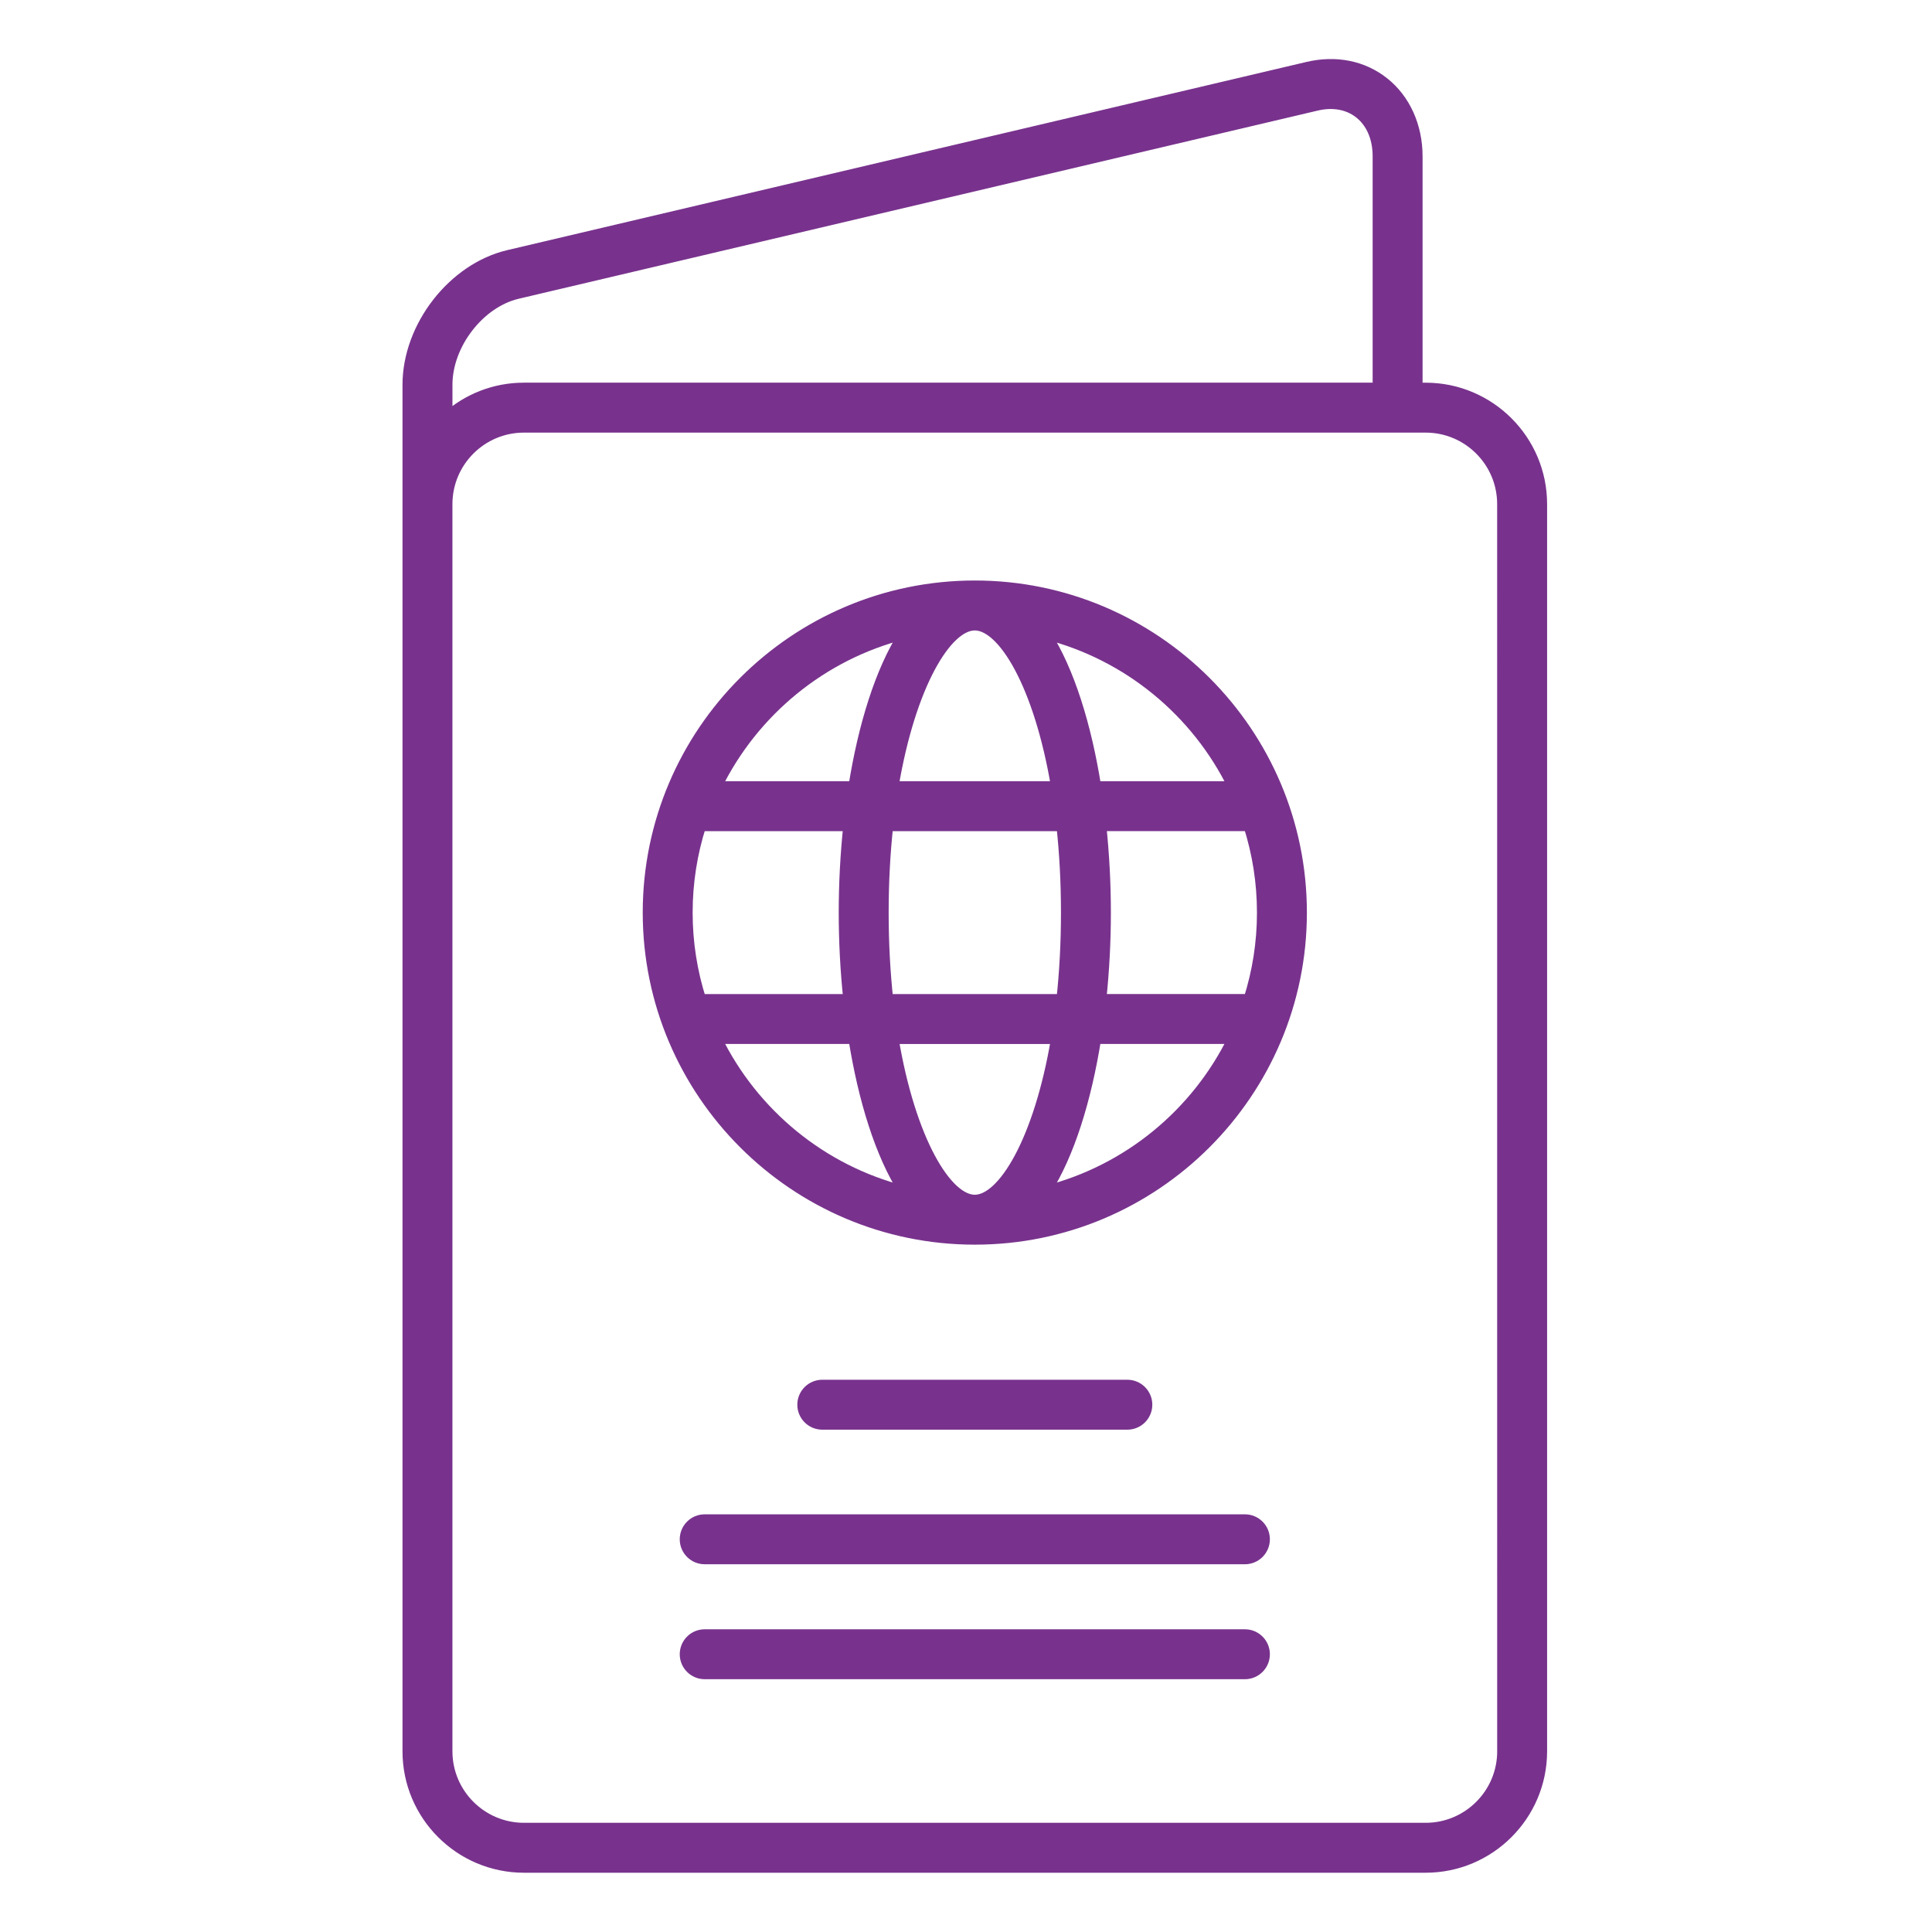 <?xml version="1.0" encoding="UTF-8"?> <svg xmlns="http://www.w3.org/2000/svg" xmlns:xlink="http://www.w3.org/1999/xlink" width="90px" height="90px" viewBox="0 0 90 90" version="1.1"><title>immigration_icon</title><g id="immigration_icon" stroke="none" stroke-width="1" fill="none" fill-rule="evenodd"><path d="M58.906,77.061 C58.906,77.565 58.497,77.974 57.993,77.974 L32.828,77.974 C32.323,77.974 31.915,77.565 31.915,77.061 C31.915,76.557 32.323,76.148 32.828,76.148 L57.993,76.148 C58.497,76.148 58.906,76.557 58.906,77.061 Z M58.906,71.706 C58.906,72.21 58.497,72.619 57.993,72.619 L32.828,72.619 C32.323,72.619 31.915,72.21 31.915,71.706 C31.915,71.201 32.323,70.793 32.828,70.793 L57.993,70.793 C58.497,70.793 58.906,71.201 58.906,71.706 L58.906,71.706 Z M38.305,66.35 C37.801,66.35 37.392,65.941 37.392,65.437 C37.392,64.933 37.801,64.524 38.305,64.524 L52.516,64.524 C53.02,64.524 53.429,64.933 53.429,65.437 C53.429,65.941 53.02,66.35 52.516,66.35 L38.305,66.35 Z M48.702,55.495 C49.805,53.778 50.593,51.224 51.046,48.382 L57.446,48.382 C55.734,51.876 52.548,54.519 48.702,55.495 L48.702,55.495 Z M33.374,48.382 L39.774,48.382 C40.227,51.224 41.015,53.777 42.118,55.495 C38.272,54.519 35.086,51.876 33.374,48.382 L33.374,48.382 Z M42.118,29.529 C41.015,31.247 40.227,33.8 39.774,36.641 L33.374,36.641 C35.086,33.148 38.272,30.504 42.118,29.529 L42.118,29.529 Z M45.41,29.118 C46.72,29.118 48.409,31.879 49.21,36.641 L41.609,36.641 C42.411,31.879 44.1,29.118 45.41,29.118 Z M32.016,42.512 C32.016,41.103 32.236,39.744 32.642,38.468 L39.534,38.468 C39.393,39.798 39.321,41.163 39.321,42.512 C39.321,43.862 39.393,45.227 39.534,46.557 L32.642,46.557 C32.236,45.279 32.016,43.921 32.016,42.512 Z M41.359,46.557 C41.224,45.312 41.147,43.962 41.147,42.512 C41.147,41.062 41.224,39.713 41.359,38.468 L49.462,38.468 C49.597,39.713 49.674,41.062 49.674,42.512 C49.674,43.962 49.597,45.312 49.462,46.557 L41.359,46.557 Z M45.41,55.906 C44.1,55.906 42.411,53.145 41.61,48.383 L49.211,48.383 C48.409,53.145 46.72,55.906 45.41,55.906 Z M58.804,42.512 C58.804,43.921 58.584,45.28 58.178,46.556 L51.286,46.556 C51.427,45.226 51.499,43.861 51.499,42.512 C51.499,41.162 51.427,39.797 51.286,38.467 L58.178,38.467 C58.584,39.744 58.804,41.103 58.804,42.512 L58.804,42.512 Z M57.446,36.641 L51.046,36.641 C50.593,33.799 49.805,31.246 48.702,29.529 C52.548,30.504 55.735,33.148 57.446,36.641 L57.446,36.641 Z M45.411,27.292 C37.018,27.292 30.191,34.119 30.191,42.511 C30.191,50.903 37.018,57.731 45.411,57.731 C53.803,57.731 60.63,50.904 60.63,42.512 C60.63,34.12 53.803,27.292 45.411,27.292 L45.411,27.292 Z M69.995,81.582 C69.995,83.556 68.389,85.163 66.415,85.163 L24.407,85.163 C22.433,85.163 20.826,83.556 20.826,81.582 L20.826,23.483 C20.826,21.509 22.432,19.903 24.406,19.903 L66.413,19.903 C68.387,19.903 69.993,21.509 69.993,23.483 L69.994,81.582 L69.995,81.582 Z M24.105,13.674 L61.334,4.907 C62.095,4.727 62.805,4.858 63.331,5.274 C63.888,5.715 64.193,6.428 64.193,7.283 L64.193,18.076 L24.407,18.076 C23.035,18.076 21.78,18.591 20.827,19.437 L20.827,17.927 C20.825,16.04 22.328,14.093 24.105,13.674 Z M66.414,18.077 L66.019,18.077 L66.019,7.283 C66.019,5.88 65.452,4.626 64.464,3.843 C63.491,3.072 62.23,2.82 60.914,3.129 L23.685,11.896 C21.102,12.505 19,15.21 19,17.926 L19,81.582 C19,84.563 21.425,86.989 24.406,86.989 L66.413,86.989 C69.394,86.989 71.82,84.563 71.82,81.582 L71.82,23.483 C71.82,20.502 69.394,18.077 66.413,18.077 L66.414,18.077 Z" id="Fill-1" stroke="#78328D" stroke-width="0.5" fill="#78328D"></path></g></svg> 